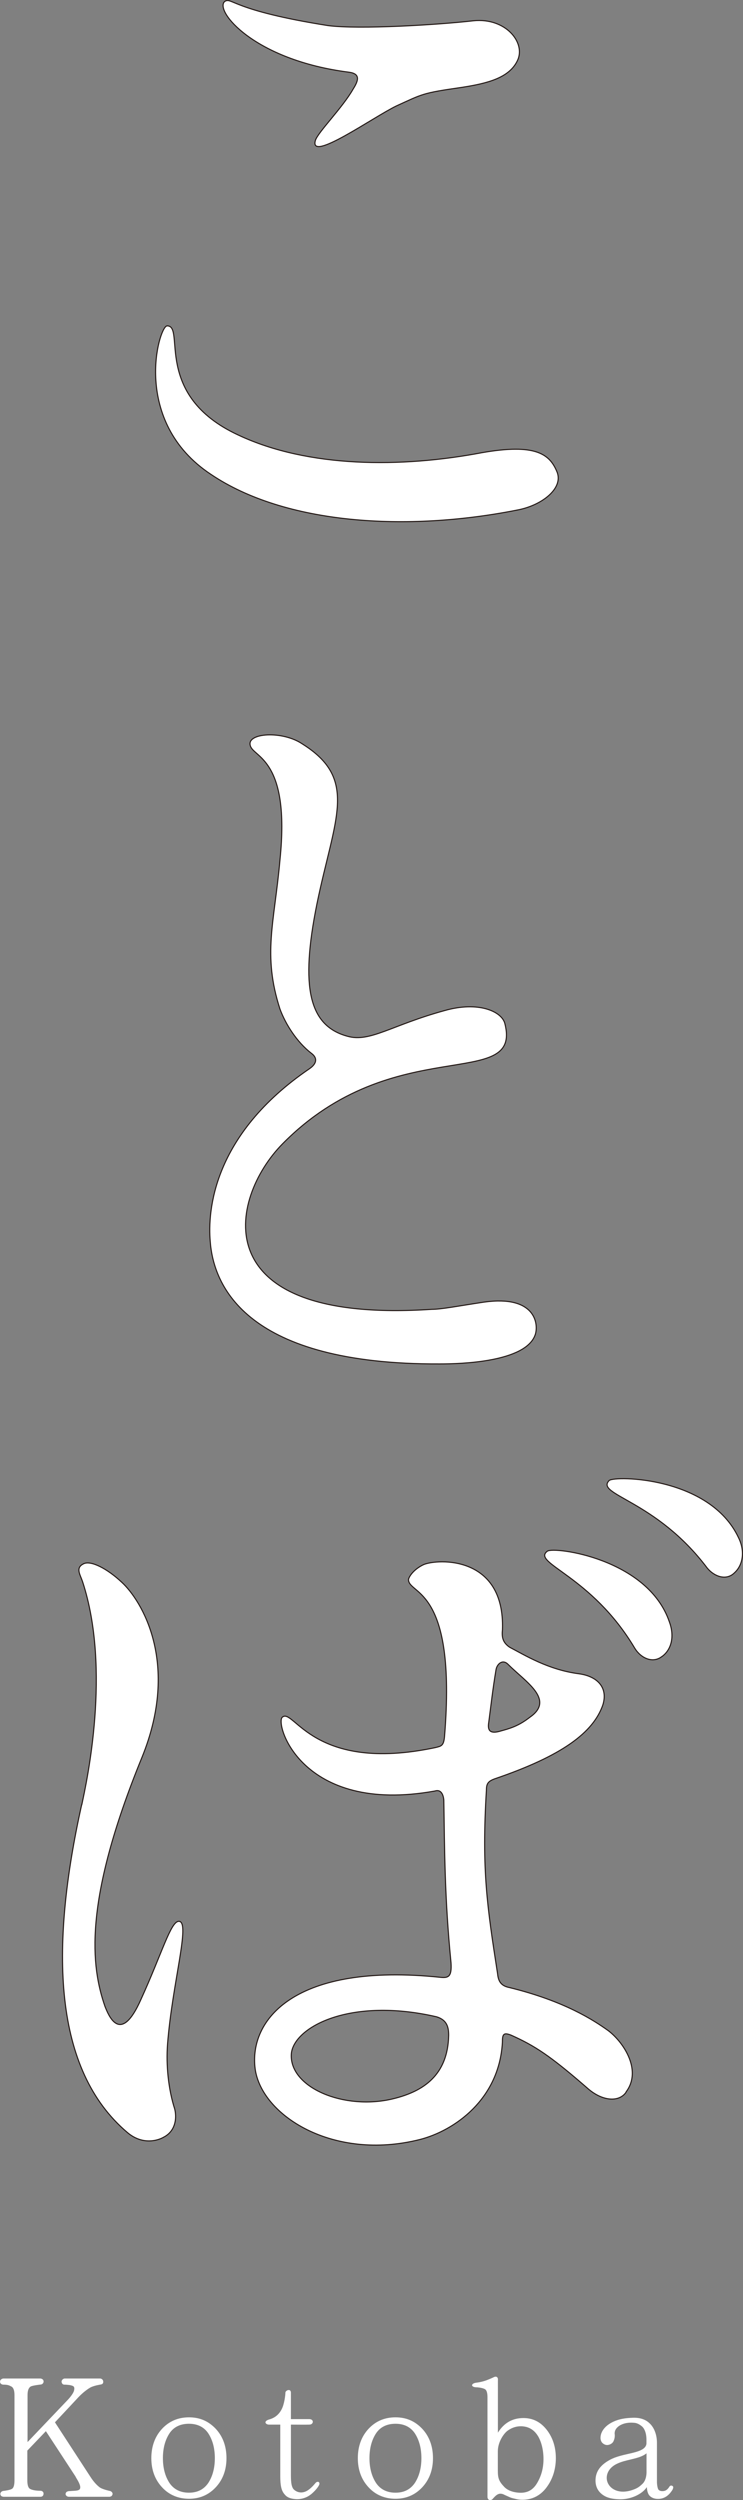 <?xml version="1.0" encoding="UTF-8"?><svg id="_レイヤー_2" xmlns="http://www.w3.org/2000/svg" viewBox="0 0 104.13 350.3"><rect x="0" y="0" width="104.13" height="350.3" fill="#808080" stroke="none"/><defs><style>.cls-1,.cls-2{fill:#fff;}.cls-2{stroke:#231815;stroke-linejoin:round;stroke-width:.15px;}</style></defs><g id="_全て_メインタイトル"><g id="_ことば"><path class="cls-2" d="M23.39,45.66c2.7-.11-2.14,9.68,10.01,15.3,9.79,4.61,22.84,4.61,34.09,2.48,7.65-1.35,9.56.22,10.58,2.7.9,2.25-2.03,4.61-5.4,5.29-15.75,3.15-32.74,2.02-43.09-4.95-11.25-7.43-7.31-20.7-6.19-20.81ZM31.49.21c1.01-.67.9,1.24,14.51,3.38,4.39.56,15.41-.11,20.36-.68,4.5-.45,7.31,3.04,6.19,5.51s-4.16,3.26-7.88,3.83c-5.51.79-5.4.9-9.11,2.59-3.26,1.57-12.26,7.99-11.36,4.84.34-1.13,3.83-4.61,5.29-7.2.79-1.24,1.01-2.14-.56-2.36C35.54,8.43,30.03,1.45,31.49.21Z"/><path class="cls-2" d="M29.46,173.91c-.34-4.05.22-14.85,13.95-24.19,1.12-.79,1.01-1.57.22-2.14-2.02-1.57-3.6-4.05-4.39-6.19-2.47-7.65-.79-12.04,0-20.93,1.46-14.18-3.71-14.29-4.16-15.98-.56-1.8,4.5-2.14,7.31-.23,7.88,4.95,4.5,10.35,2.03,22.39-2.36,11.7-1.12,17.1,4.28,18.56,3.15.9,6.19-1.57,13.61-3.6,4.73-1.35,7.99.11,8.44,1.8,2.48,9.68-15.53,1.01-31.16,16.88-7.54,7.65-11.25,25.31,20.93,23.18,1.35,0,3.6-.45,7.31-1.01,7.2-1.01,7.65,3.04,7.2,4.5-1.24,3.94-10.58,4.16-13.39,4.16-27.11.11-31.73-10.91-32.18-17.21Z"/><path class="cls-2" d="M11.46,252.89c.67-3.15,4.16-18.9.11-31.28-.34-1.01-1.01-1.91.11-2.48,1.01-.56,3.38.68,5.4,2.59,2.7,2.48,8.21,11.25,2.81,24.53-8.33,20.36-7.09,29.36-5.18,34.88.45,1.12,2.14,5.63,5.06-1.01,2.93-6.41,4.16-10.91,5.29-10.91,1.69,0-.9,8.55-1.58,17.21-.22,2.93.11,6.3,1.01,9.11.34,1.46,0,3.15-1.58,3.94-.56.34-2.81,1.24-5.06-.67-10.35-8.78-10.91-25.65-6.41-45.9ZM87.74,293.16c-1.01,1.46-3.38,1.24-5.4-.56-5.29-4.61-7.42-5.96-10.69-7.43-1.12-.45-1.24-.11-1.24,1.01-.45,7.99-6.75,12.38-11.59,13.61-12.15,3.04-22.16-3.38-23.06-9.9-.9-6.86,5.51-14.96,25.99-12.83,1.12.11,1.58-.11,1.46-2.03-.9-9.11-.9-15.75-1.01-22.84-.11-1.01-.56-1.46-1.24-1.24-18.79,3.38-22.5-9.56-21.38-10.35,1.58-1.35,4.28,7.88,21.38,4.28.9-.22,1.24-.22,1.35-1.69,1.69-20.81-4.95-19.69-5.06-21.83,0-.34.67-1.46,2.14-2.14,1.91-.79,11.36-1.35,11.03,9.11-.11,1.01,0,1.8,1.01,2.48,2.14,1.12,5.4,3.15,9.67,3.71,2.59.34,4.16,1.91,3.38,4.39-1.35,3.83-5.62,7.09-15.19,10.35-.9.34-1.12.68-1.12,1.57-.68,11.25.11,16.31,1.57,25.76.11,1.13.56,1.69,1.69,1.91,7.76,1.91,11.81,4.61,13.72,5.96,2.03,1.46,4.95,5.51,2.59,8.66ZM61.19,282.59c-12.15-2.81-20.03,1.46-20.36,5.18-.34,4.73,7.43,7.99,14.29,6.3,4.16-1.01,7.65-3.26,7.76-8.89,0-1.12-.22-2.14-1.69-2.59ZM70.19,242.54c1.24-.34,2.48-.68,4.05-1.91,3.6-2.47-.56-4.95-3.04-7.43-.79-.79-1.58,0-1.69.79-.45,2.7-.67,4.73-1.01,7.31-.22,1.24.23,1.69,1.69,1.24ZM92.8,232.08c-1.24,1.01-2.92.34-3.83-1.12-6.08-10.24-14.51-11.93-12.26-13.61.9-.68,14.06,1.01,17.1,9.9.79,2.14.22,3.94-1.01,4.84ZM102.93,220.38c-1.12,1.12-2.81.56-3.82-.68-7.2-9.56-15.75-10.24-13.73-12.26.79-.68,14.06-.56,18.11,7.99,1.01,2.03.56,3.94-.56,4.95Z"/><path class="cls-1" d="M15.35,349.84h-5.67s-.21.02-.35-.12c-.09-.07-.14-.16-.14-.28,0-.07.05-.16.09-.23.09-.09.26-.16.39-.16l.79-.05c.4-.02.65-.09.74-.26.19-.35-.21-1.05-.51-1.53l-.12-.23s-3.63-5.56-4.14-6.33l-2.6,2.72v4.16c0,.65.12,1.07.39,1.21.28.16.77.26,1.51.26.14.02.4.14.37.42,0,.23-.12.37-.35.42H.51s-.23,0-.37-.14c-.05-.07-.09-.16-.09-.26.02-.26.23-.4.42-.42.26-.02.98-.14,1.19-.28.26-.14.37-.56.37-1.21v-11.93c0-.65-.14-1.05-.44-1.21-.3-.16-.49-.26-1.14-.26-.16,0-.46-.12-.44-.44,0-.23.26-.42.47-.42h5.21c.14.02.42.12.42.42,0,.23-.19.4-.37.42-.02,0-1.12.12-1.44.28-.3.19-.44.58-.44,1.21v6.58l5.65-5.93c.44-.47.77-.95.86-1.26.07-.28.07-.47-.05-.6-.09-.09-.3-.16-.6-.21-.23-.02-.42-.05-.67-.05,0,0-.16.02-.28-.09-.09-.09-.14-.21-.14-.35,0-.09.05-.19.14-.28.07-.07.19-.14.28-.14h5.02c.12.02.37.12.4.42.02.35-.23.4-.35.42,0,0-1.02.16-1.49.44s-1.02.7-1.6,1.3c0,0-2.93,3.14-3.33,3.56l4.98,7.65c.42.65.86,1.14,1.3,1.47.44.3,1.4.49,1.4.49.16.02.4.19.4.42-.02.14-.09.35-.4.4Z"/><path class="cls-1" d="M30.23,348.52c-1.02,1.09-2.28,1.6-3.74,1.6s-2.77-.51-3.77-1.6c-1-1.07-1.51-2.44-1.51-4.09s.51-3.05,1.51-4.12c1-1.07,2.26-1.6,3.77-1.6s2.72.53,3.74,1.6c1,1.07,1.51,2.47,1.51,4.12s-.51,3.02-1.51,4.09ZM29.18,340.94c-.6-.88-1.51-1.33-2.7-1.33s-2.12.44-2.72,1.33c-.6.91-.93,2.07-.93,3.49s.33,2.58.93,3.49c.6.88,1.51,1.35,2.72,1.35s2.09-.47,2.7-1.35c.6-.91.93-2.07.93-3.49s-.33-2.58-.93-3.49Z"/><path class="cls-1" d="M43.55,349.52c-.56.46-1.37.7-2.09.65-.79-.05-1.26-.26-1.6-.7-.42-.49-.58-1.19-.58-2.51v-7.23h-1.6c-.21,0-.44-.12-.47-.28-.02-.12.05-.28.44-.42.81-.21,1.4-.65,1.81-1.42.4-.74.54-2.05.54-2.35,0-.12.09-.23.21-.3.14-.09.28-.09.4-.05.07.05.16.14.16.35v3.7h2.58c.33,0,.49.19.49.37s-.14.4-.49.4c-.4.02-2.19,0-2.58,0v7.07c0,1.19.12,1.63.33,1.93.12.16.44.42.88.49.44.07.91-.07,1.35-.42.37-.28.67-.63.88-.88.16-.19.35-.21.46-.14.09.07.16.23.02.47-.19.37-.63.86-1.14,1.28Z"/><path class="cls-1" d="M59.17,348.52c-1.02,1.09-2.28,1.6-3.74,1.6s-2.77-.51-3.77-1.6c-1-1.07-1.51-2.44-1.51-4.09s.51-3.05,1.51-4.12c1-1.07,2.26-1.6,3.77-1.6s2.72.53,3.74,1.6c1,1.07,1.51,2.47,1.51,4.12s-.51,3.02-1.51,4.09ZM58.13,340.94c-.6-.88-1.51-1.33-2.7-1.33s-2.12.44-2.72,1.33c-.6.91-.93,2.07-.93,3.49s.33,2.58.93,3.49c.6.88,1.51,1.35,2.72,1.35s2.09-.47,2.7-1.35c.6-.91.93-2.07.93-3.49s-.33-2.58-.93-3.49Z"/><path class="cls-1" d="M76.59,348.54c-.88,1.16-2.02,1.72-3.39,1.72-.35,0-.7-.05-1.02-.14-.33-.07-.58-.14-.77-.23l-.67-.3c-.23-.12-.37-.16-.42-.16-.54-.12-.91.3-1.28.72-.14.14-.3.19-.46.14-.16-.07-.26-.21-.26-.42v-13.95c0-.77-.16-1.09-.46-1.21-.33-.14-.86-.21-1.14-.21-.4-.02-.54-.16-.56-.28,0-.16.21-.3.51-.35.58-.07,1.07-.19,1.51-.35.42-.16.74-.3.95-.4.21-.12.4-.14.51-.05.19.12.14.42.14.47v7.32c.84-1.35,2.02-2.05,3.58-2.05,1.33,0,2.42.56,3.28,1.67.84,1.09,1.26,2.42,1.26,3.95s-.44,2.95-1.3,4.09ZM75.38,341.31c-.54-.88-1.35-1.35-2.4-1.35-.65,0-1.26.21-1.81.6-.54.37-1.4,1.58-1.4,2.91v2.72c0,1.07.16,1.49.91,2.28.7.72,1.84.81,2.3.81,1.05,0,1.79-.47,2.33-1.42.58-1,.86-2.09.86-3.3s-.26-2.37-.79-3.26Z"/><path class="cls-1" d="M94.26,348.84c-.54.88-1.21,1.3-2.05,1.3-.49,0-.93-.16-1.21-.49-.26-.3-.33-.86-.35-1.16-.67,1.02-2.3,1.74-3.79,1.7-1.02-.02-1.79-.19-2.4-.63-.65-.47-1-1.14-1-2,0-1.26.7-2.21,2.12-2.95.72-.37,1.6-.58,2.44-.77,1.33-.3,2.49-.58,2.58-1.44v-.56c0-.95-.3-1.58-.63-1.86-.4-.33-.74-.49-1.16-.51-1.46-.12-2.44.51-2.63,1.19-.05.21-.05.35-.02.51,0,.26,0,.49-.19.91-.16.33-.58.51-.88.51-.28,0-.53-.14-.72-.35-.14-.19-.21-.4-.21-.65,0-.81.56-1.6,1.51-2.12,1.02-.56,2.07-.67,3.05-.7s1.77.23,2.35.81c.63.6,1,1.6,1,2.7v5.49c0,.35.09.93.21,1.07.12.14.3.21.56.21.4,0,.67-.16.95-.58.05-.12.23-.28.42-.16.07.02.12.09.14.16.02.16-.09.35-.09.37ZM90.61,343.75c-.6.49-1.42.67-2.28.88-.58.14-1.19.28-1.74.53-1.46.63-1.77,1.84-1.44,2.67.37.95,1.63,1.7,3.51,1.05.65-.23.91-.4,1.39-.86.56-.53.56-1.53.56-1.56v-2.72Z"/></g></g></svg>